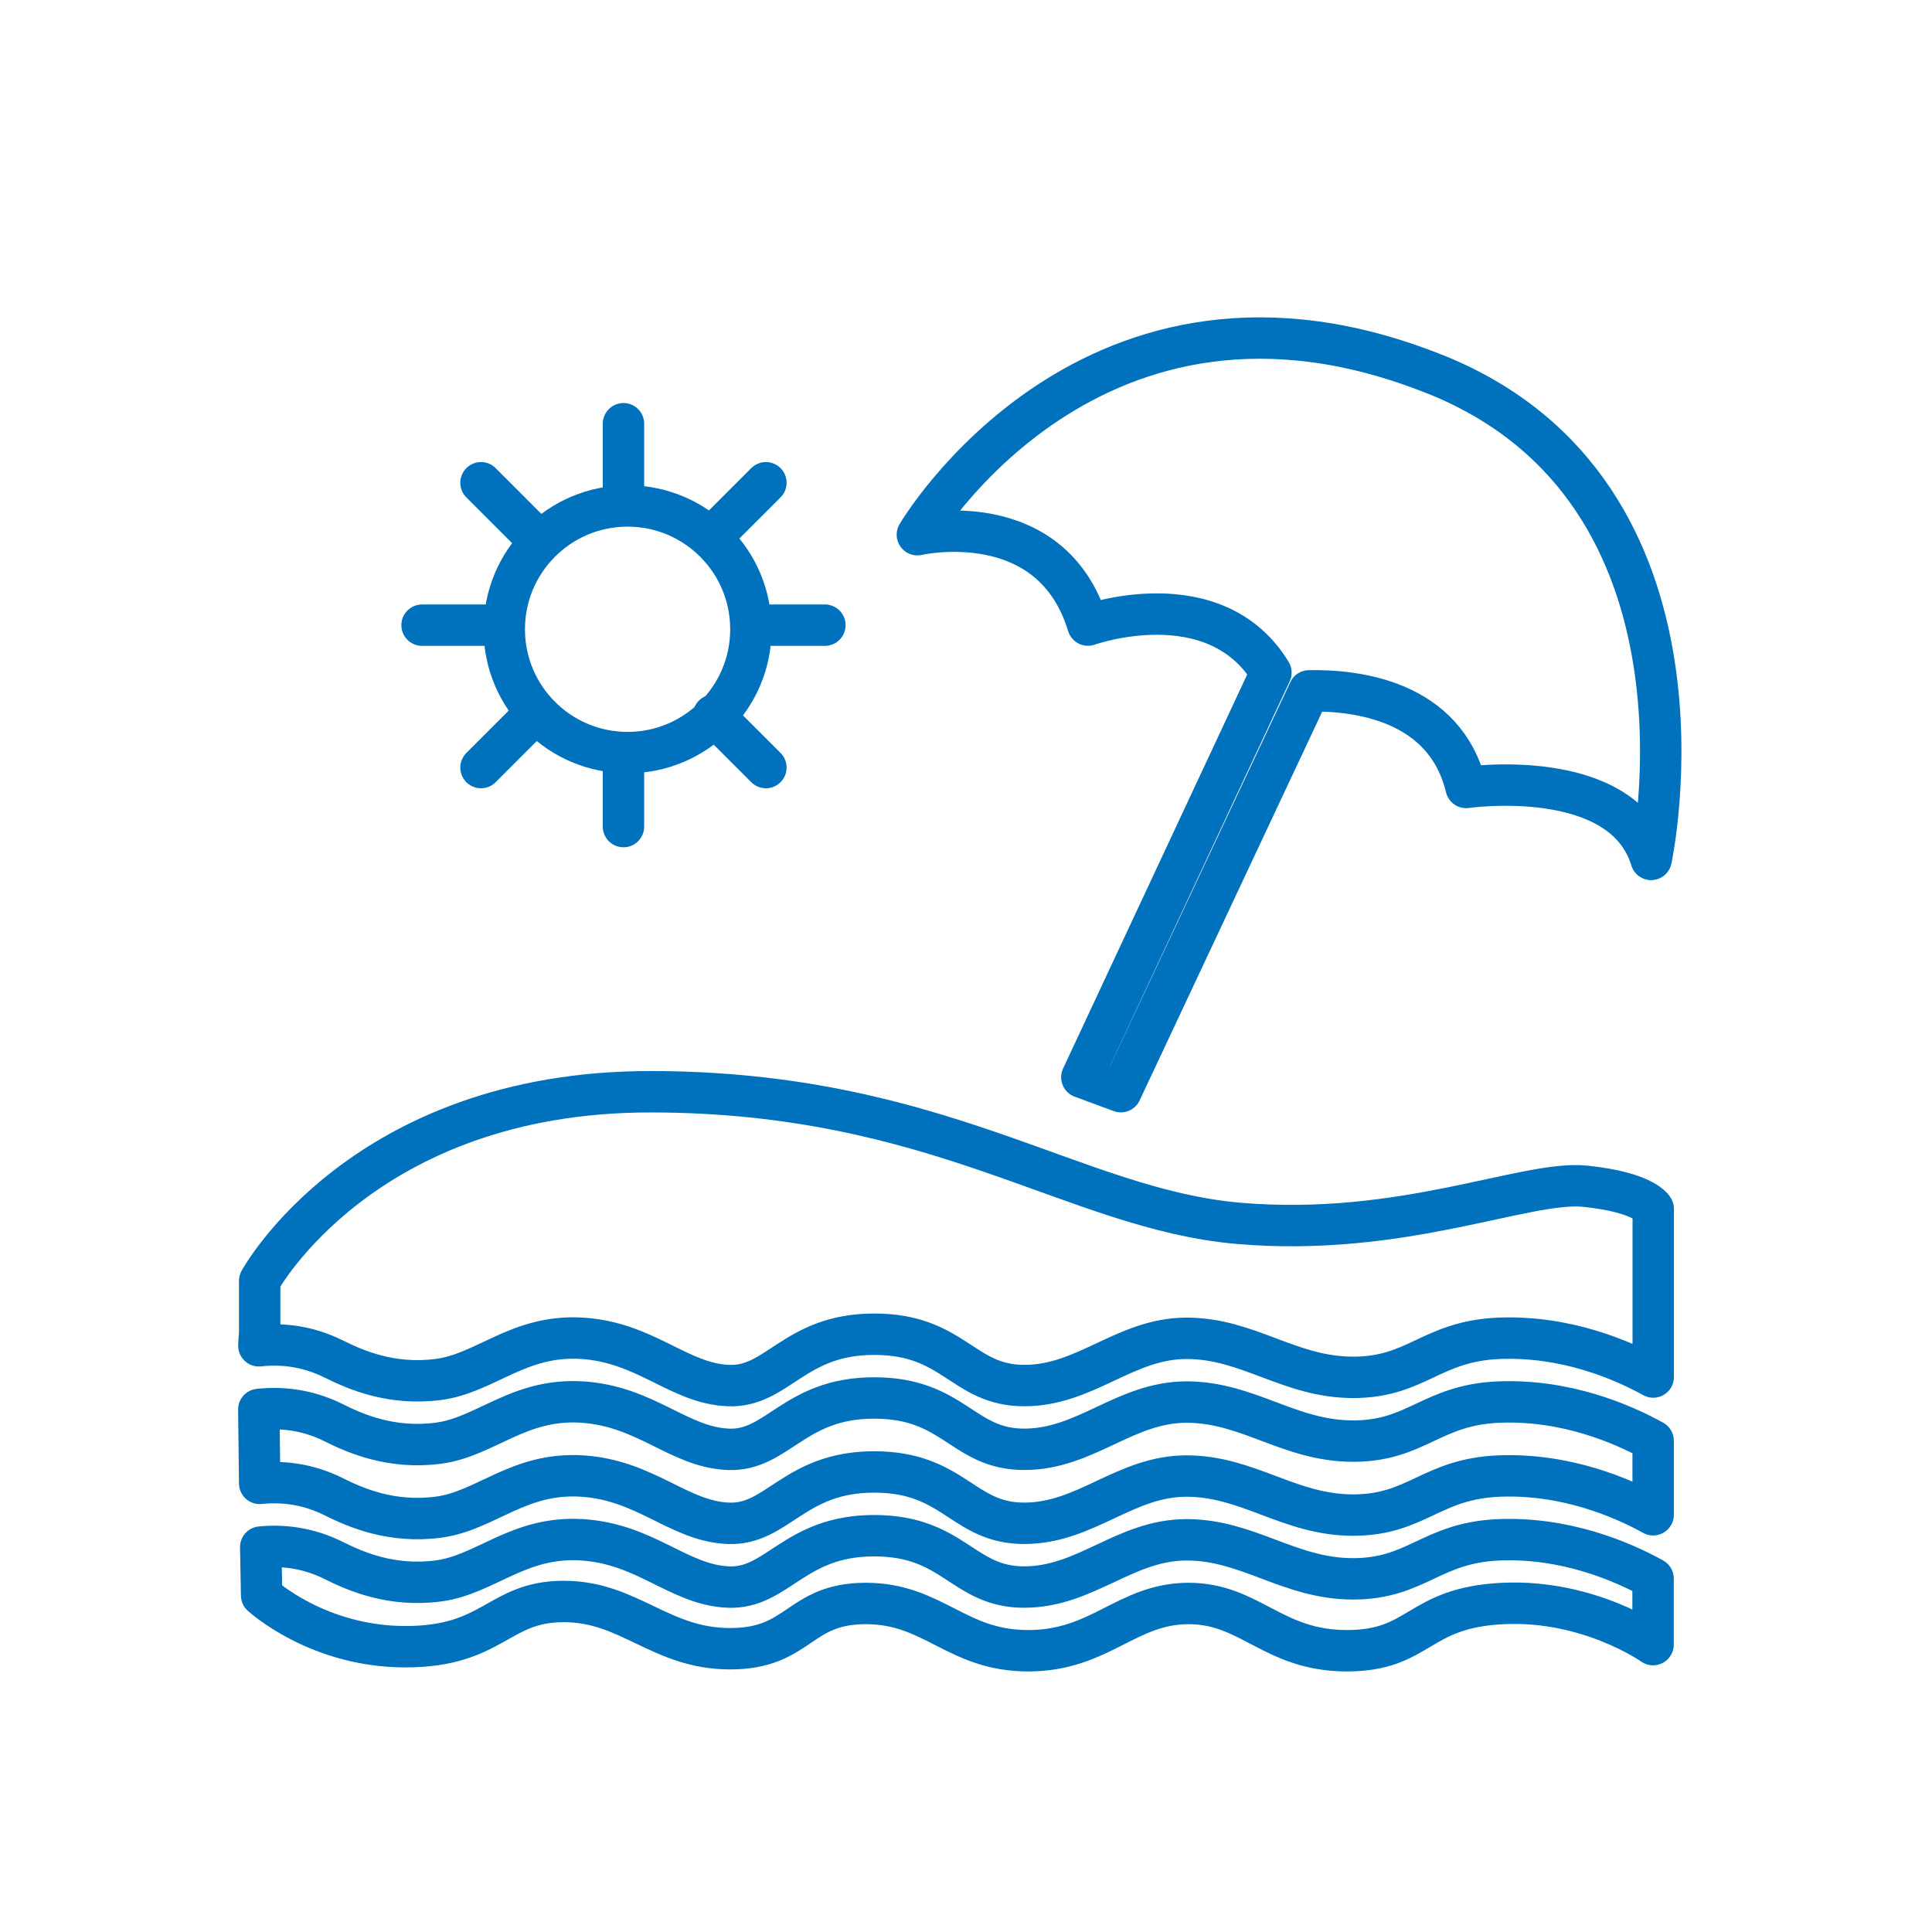 <svg width="140" height="140" viewBox="0 0 140 140" fill="none" xmlns="http://www.w3.org/2000/svg">
<g clip-path="url(#clip0_383_5416)">
<path d="M45.477 54.536C50.412 54.536 54.413 50.535 54.413 45.599C54.413 40.664 50.412 36.663 45.477 36.663C40.541 36.663 36.54 40.664 36.54 45.599C36.54 50.535 40.541 54.536 45.477 54.536Z" stroke="#0071BC" stroke-width="3" stroke-linecap="round" stroke-linejoin="round"/>
<path d="M45.179 30.706V36.067" stroke="#0071BC" stroke-width="3" stroke-linecap="round" stroke-linejoin="round"/>
<path d="M45.179 54.536V59.897" stroke="#0071BC" stroke-width="3" stroke-linecap="round" stroke-linejoin="round"/>
<path d="M55.499 34.982L51.707 38.774" stroke="#0071BC" stroke-width="3" stroke-linecap="round" stroke-linejoin="round"/>
<path d="M38.646 51.829L34.855 55.621" stroke="#0071BC" stroke-width="3" stroke-linecap="round" stroke-linejoin="round"/>
<path d="M59.774 45.302H54.413" stroke="#0071BC" stroke-width="3" stroke-linecap="round" stroke-linejoin="round"/>
<path d="M35.945 45.302H30.584" stroke="#0071BC" stroke-width="3" stroke-linecap="round" stroke-linejoin="round"/>
<path d="M55.499 55.621L51.707 51.829" stroke="#0071BC" stroke-width="3" stroke-linecap="round" stroke-linejoin="round"/>
<path d="M38.646 38.774L34.855 34.982" stroke="#0071BC" stroke-width="3" stroke-linecap="round" stroke-linejoin="round"/>
<path d="M104.008 27.131C79.135 17.15 66.477 38.745 66.477 38.745C66.477 38.745 76.16 36.511 78.837 45.296C78.837 45.296 88.007 42.023 92.097 48.738L78.394 78.062L81.223 79.106L94.862 50.062C98.216 49.998 104.714 50.721 106.242 57.062C106.242 57.062 117.559 55.423 119.647 62.277C119.647 62.277 125.37 35.7 104.008 27.125V27.131Z" stroke="#0071BC" stroke-width="3" stroke-linecap="round" stroke-linejoin="round"/>
<path d="M24.179 98.473C25.731 99.249 28.35 100.409 31.774 99.96C35.198 99.511 37.584 96.682 42.198 96.979C46.812 97.277 49.198 100.258 52.774 100.403C56.35 100.555 57.54 96.682 63.35 96.682C69.16 96.682 69.755 100.403 74.223 100.403C78.691 100.403 81.521 96.979 85.989 96.979C90.457 96.979 93.438 99.808 98.052 99.808C102.666 99.808 103.716 97.178 108.628 96.979C113.452 96.787 117.53 98.531 119.799 99.785V87.599C119.799 87.599 119.204 86.409 114.881 85.96C110.565 85.511 101.628 89.682 89.711 88.644C77.793 87.599 67.964 79.112 47.116 79.112C26.267 79.112 18.818 92.814 18.818 92.814V96.688C18.818 96.688 18.771 97.014 18.76 97.522C20.306 97.353 22.201 97.487 24.179 98.478V98.473Z" stroke="#0071BC" stroke-width="3" stroke-linecap="round" stroke-linejoin="round"/>
<path d="M108.622 101.599C103.711 101.798 102.666 104.428 98.046 104.428C93.426 104.428 90.451 101.599 85.983 101.599C81.515 101.599 78.686 105.023 74.217 105.023C69.749 105.023 69.154 101.302 63.344 101.302C57.534 101.302 56.344 105.175 52.768 105.023C49.192 104.872 46.812 101.897 42.192 101.599C37.572 101.302 35.192 104.131 31.768 104.58C28.344 105.029 25.725 103.868 24.173 103.093C22.196 102.107 20.3 101.967 18.754 102.136C18.771 103.81 18.795 105.683 18.818 107.491C20.352 107.333 22.219 107.479 24.173 108.453C25.725 109.229 28.344 110.39 31.768 109.941C35.192 109.492 37.578 106.663 42.192 106.96C46.806 107.258 49.192 110.238 52.768 110.384C56.344 110.536 57.534 106.663 63.344 106.663C69.154 106.663 69.749 110.384 74.217 110.384C78.686 110.384 81.515 106.96 85.983 106.96C90.451 106.96 93.432 109.789 98.046 109.789C102.661 109.789 103.711 107.158 108.622 106.96C113.446 106.768 117.524 108.512 119.793 109.766V104.405C117.524 103.151 113.446 101.407 108.622 101.599Z" stroke="#0071BC" stroke-width="3" stroke-linecap="round" stroke-linejoin="round"/>
<path d="M108.622 111.58C103.71 111.779 102.666 114.409 98.046 114.409C93.426 114.409 90.451 111.58 85.983 111.58C81.514 111.58 78.685 115.004 74.217 115.004C69.749 115.004 69.154 111.283 63.344 111.283C57.534 111.283 56.344 115.156 52.768 115.004C49.192 114.853 46.812 111.878 42.192 111.58C37.572 111.283 35.192 114.112 31.768 114.561C28.344 115.01 25.724 113.849 24.173 113.074C22.254 112.117 20.416 111.959 18.894 112.105C18.929 114.176 18.958 115.605 18.958 115.605C18.958 115.605 22.977 119.327 29.382 119.327C35.787 119.327 36.084 116.049 40.85 116.049C45.616 116.049 47.85 119.473 52.914 119.473C57.977 119.473 57.831 116.194 62.743 116.194C67.654 116.194 69.294 119.619 74.509 119.619C79.724 119.619 81.66 116.194 86.129 116.194C90.597 116.194 92.236 119.619 97.597 119.619C102.958 119.619 102.66 116.492 108.914 116.194C115.167 115.897 119.787 119.175 119.787 119.175V114.386C117.518 113.132 113.44 111.388 108.616 111.58H108.622Z" stroke="#0071BC" stroke-width="3" stroke-linecap="round" stroke-linejoin="round"/>
</g>
<defs>
<clipPath id="clip0_383_5416">
<rect width="140" height="140" fill="white"/>
</clipPath>
</defs>
</svg>
